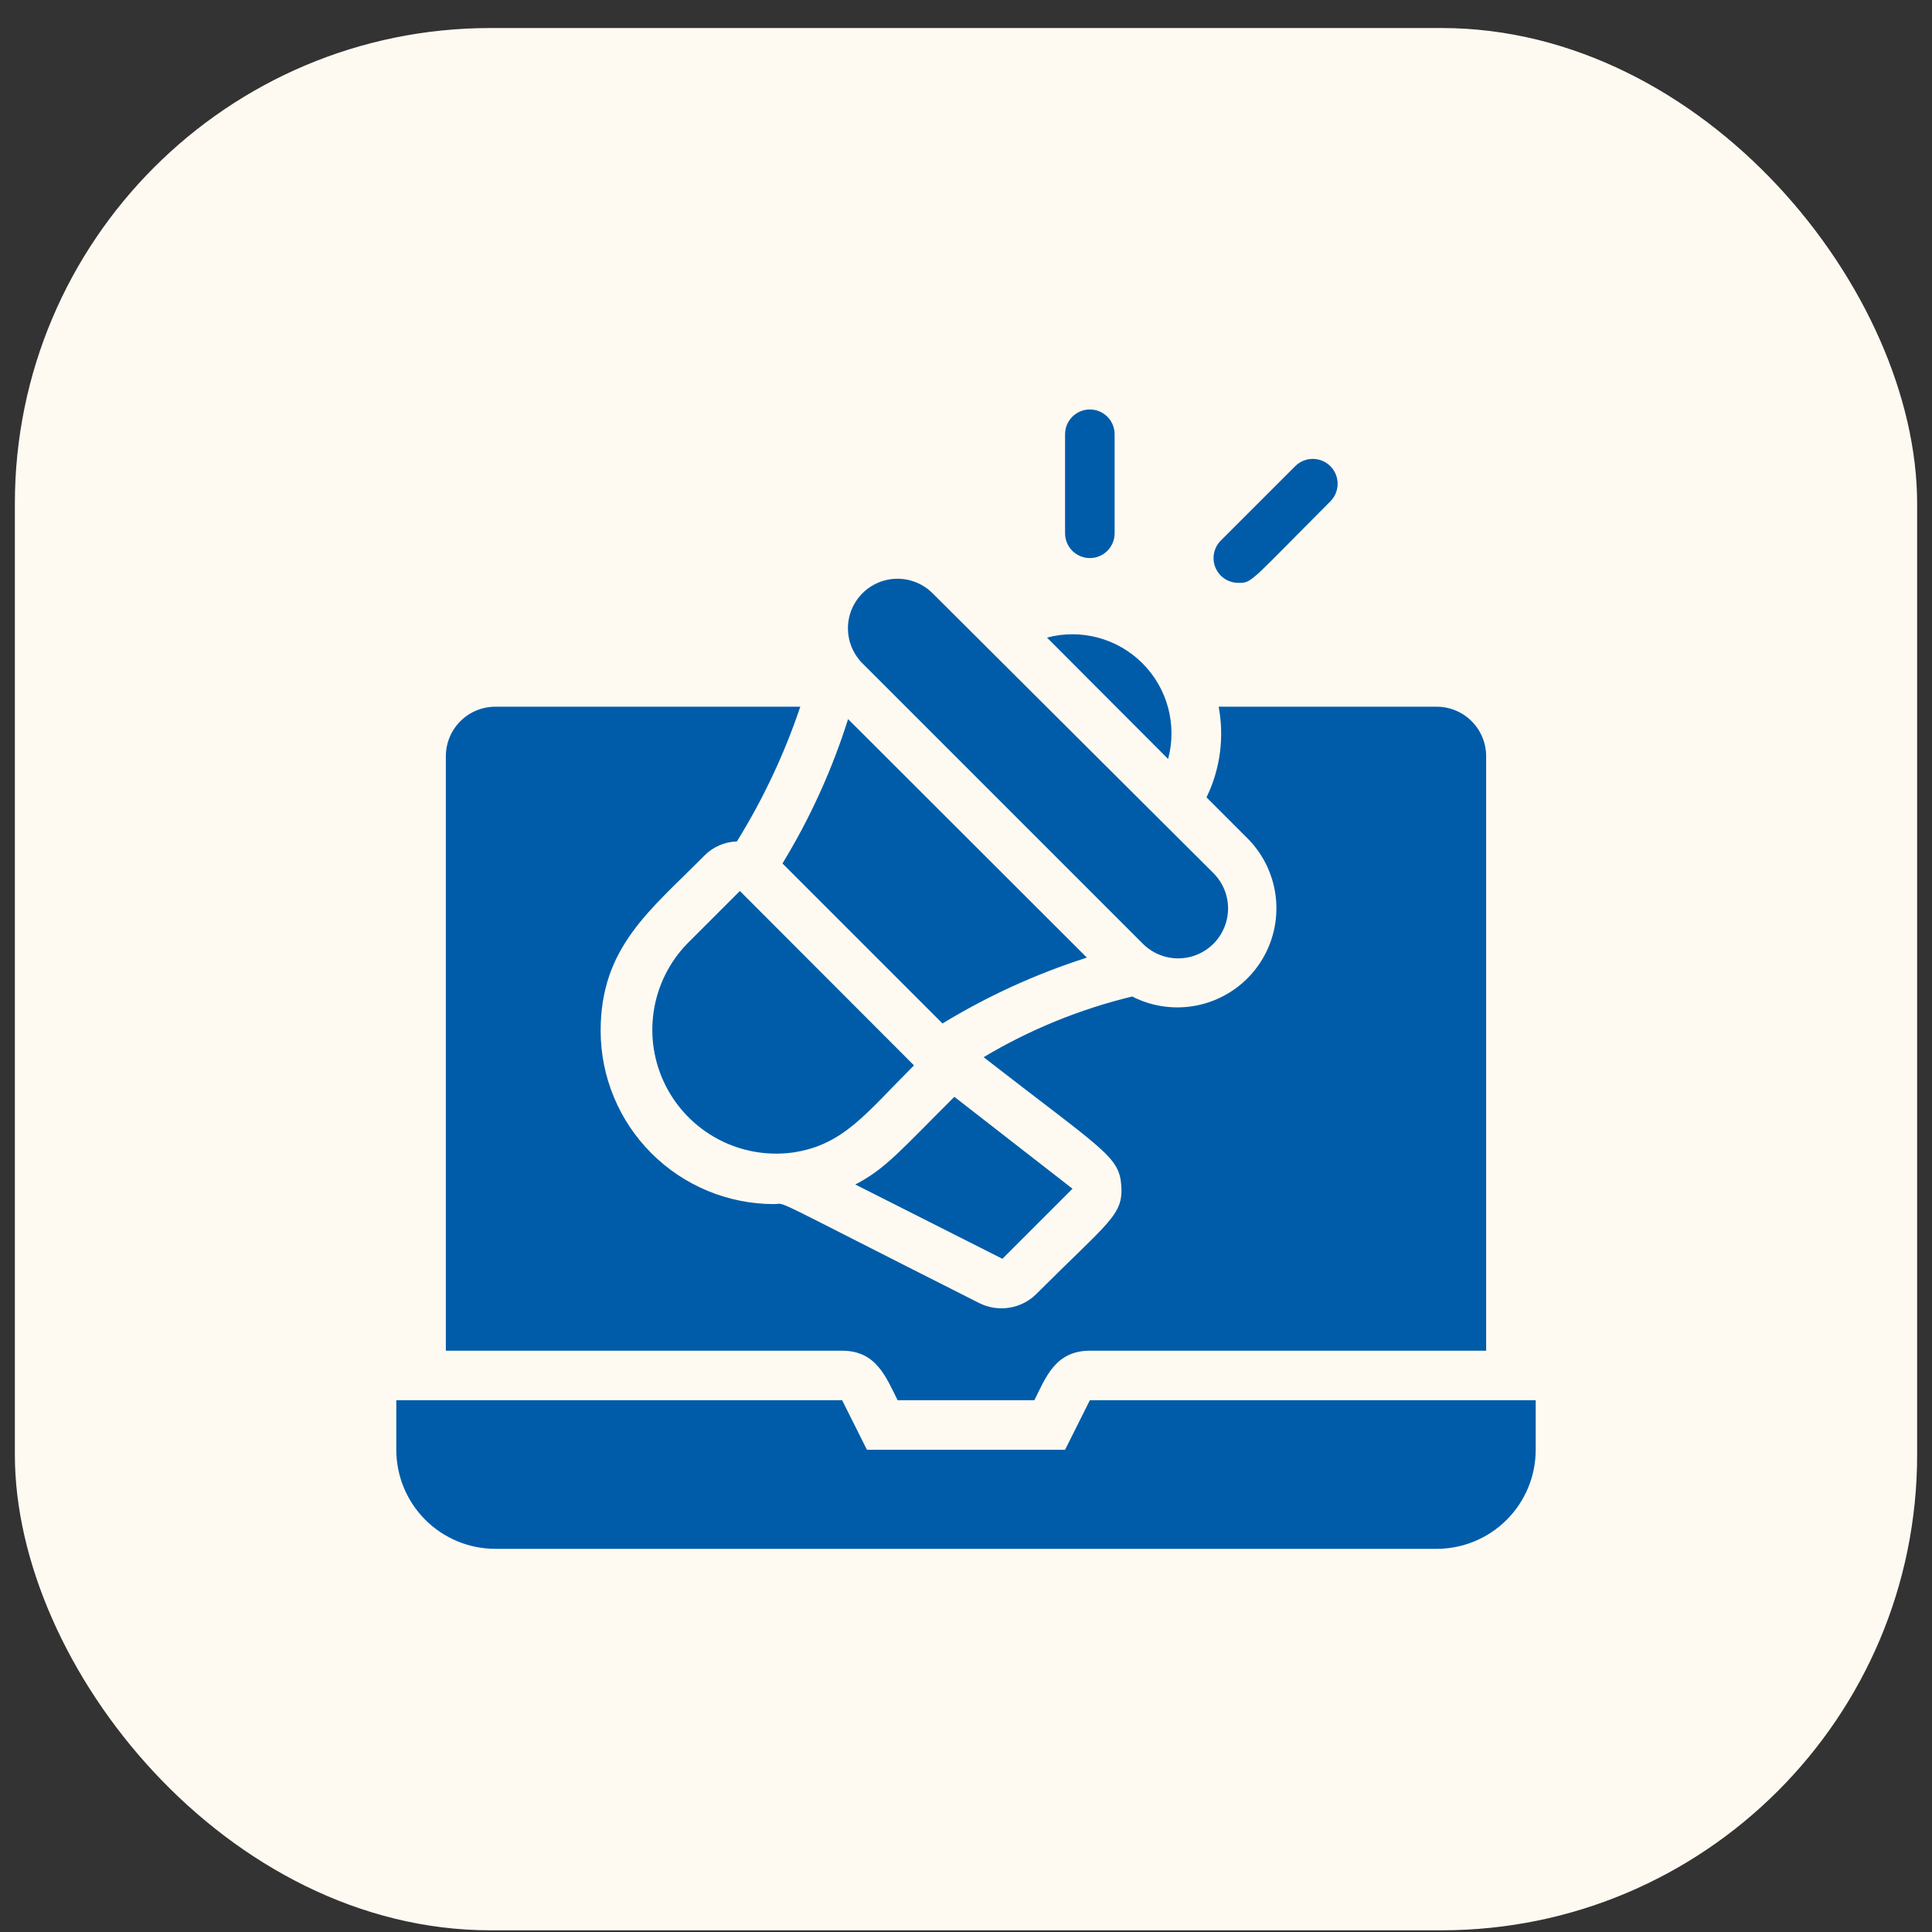 <svg xmlns="http://www.w3.org/2000/svg" width="65" height="65" viewBox="0 0 65 65" fill="none"><rect x="0" y="0" width="65" height="65" fill="#333333" stroke="none"/><rect x="0.5" y="0.943" width="64" height="64" rx="16" fill="#FEFAF2"></rect><g clip-path="url(#clip0_15_390)"><path d="M30.2 47.109H34.8C35.175 46.368 35.492 45.443 36.667 45.443H50V25.443C50 25.001 49.824 24.577 49.512 24.264C49.199 23.952 48.775 23.776 48.333 23.776H41C41.195 24.81 41.052 25.88 40.592 26.826L41.975 28.209C42.534 28.772 42.874 29.516 42.934 30.307C42.994 31.098 42.77 31.884 42.302 32.525C41.834 33.166 41.153 33.618 40.382 33.802C39.61 33.985 38.798 33.888 38.092 33.526C36.332 33.951 34.646 34.639 33.092 35.568C37.133 38.709 37.658 38.901 37.725 39.893C37.792 40.885 37.308 41.093 34.875 43.526C34.628 43.775 34.309 43.939 33.964 43.995C33.618 44.052 33.264 43.999 32.95 43.843C25.583 40.126 26.508 40.51 26.042 40.51C24.495 40.51 23.011 39.895 21.917 38.801C20.823 37.707 20.208 36.223 20.208 34.676C20.208 31.868 21.875 30.626 23.692 28.793C23.982 28.495 24.376 28.322 24.792 28.309C25.675 26.886 26.391 25.364 26.925 23.776H16.667C16.225 23.776 15.801 23.952 15.488 24.264C15.176 24.577 15 25.001 15 25.443V45.443H28.333C29.483 45.443 29.808 46.334 30.2 47.109ZM36.667 47.109L35.833 48.776H29.167L28.333 47.109H13.333V48.776C13.333 49.66 13.684 50.508 14.31 51.133C14.935 51.758 15.783 52.109 16.667 52.109H48.333C49.217 52.109 50.065 51.758 50.69 51.133C51.316 50.508 51.667 49.66 51.667 48.776V47.109H36.667Z" fill="#005CA9"></path><path d="M38.442 31.743C38.596 31.9 38.781 32.025 38.984 32.111C39.187 32.197 39.405 32.242 39.626 32.243C39.846 32.245 40.065 32.203 40.269 32.12C40.474 32.037 40.66 31.914 40.817 31.759C40.974 31.605 41.099 31.42 41.184 31.217C41.27 31.014 41.315 30.796 41.317 30.575C41.318 30.355 41.276 30.136 41.194 29.932C41.111 29.727 40.988 29.541 40.833 29.384L31.375 19.959C31.062 19.647 30.638 19.471 30.196 19.471C29.754 19.471 29.329 19.647 29.017 19.959C28.704 20.272 28.528 20.696 28.528 21.139C28.528 21.581 28.704 22.005 29.017 22.318L38.442 31.743ZM31.708 34.434C33.234 33.505 34.865 32.761 36.567 32.218L28.533 24.193C27.996 25.895 27.255 27.527 26.325 29.051L31.708 34.434ZM24.892 29.976L23.125 31.743C22.521 32.364 22.126 33.158 21.995 34.014C21.863 34.871 22.002 35.747 22.392 36.52C22.782 37.294 23.403 37.927 24.169 38.331C24.935 38.736 25.808 38.891 26.667 38.776C28.375 38.526 29.125 37.468 30.75 35.843L24.892 29.976ZM36.083 39.993L32.108 36.901C30.292 38.709 29.792 39.326 28.775 39.851L33.725 42.351L36.083 39.993ZM35.225 21.451L39.3 25.535C39.451 24.97 39.451 24.376 39.3 23.811C39.149 23.247 38.852 22.732 38.439 22.318C38.027 21.905 37.512 21.607 36.948 21.455C36.384 21.302 35.79 21.301 35.225 21.451ZM41.667 19.61C42.125 19.61 42.025 19.61 44.758 16.868C44.915 16.711 45.003 16.498 45.003 16.276C45.003 16.054 44.915 15.841 44.758 15.684C44.601 15.527 44.389 15.439 44.167 15.439C43.945 15.439 43.732 15.527 43.575 15.684L41.075 18.184C40.958 18.301 40.877 18.45 40.845 18.612C40.812 18.774 40.829 18.943 40.892 19.096C40.956 19.249 41.063 19.379 41.201 19.471C41.339 19.562 41.501 19.61 41.667 19.61ZM37.5 17.943V14.61C37.5 14.388 37.412 14.177 37.256 14.02C37.1 13.864 36.888 13.776 36.667 13.776C36.446 13.776 36.234 13.864 36.077 14.02C35.921 14.177 35.833 14.388 35.833 14.61V17.943C35.833 18.164 35.921 18.376 36.077 18.532C36.234 18.688 36.446 18.776 36.667 18.776C36.888 18.776 37.1 18.688 37.256 18.532C37.412 18.376 37.5 18.164 37.5 17.943Z" fill="#005CA9"></path></g><defs><clipPath id="clip0_15_390"><rect width="40" height="40" fill="white" transform="translate(12.5 12.943)"></rect></clipPath></defs></svg>